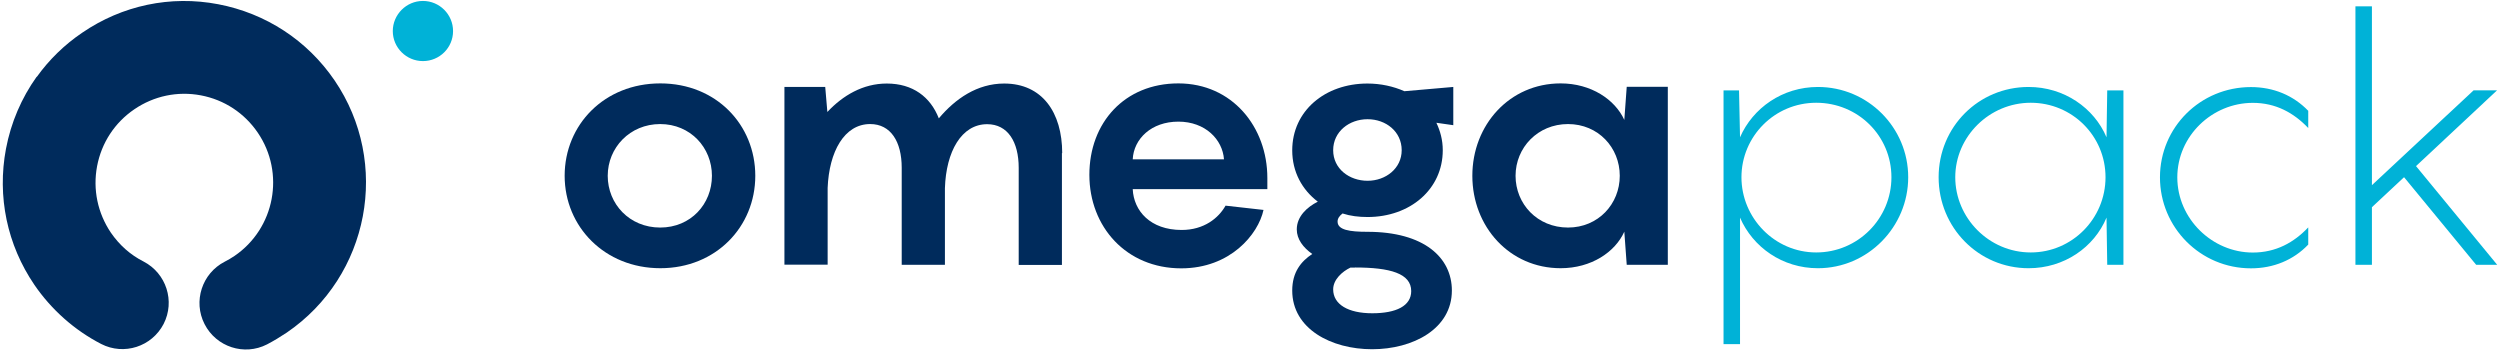 <?xml version="1.0" encoding="UTF-8"?>
<svg xmlns="http://www.w3.org/2000/svg" width="287" height="41" viewBox="0 0 287 41" fill="none">
  <g clip-path="url(#clip0_380_359)">
    <path d="M4.226 8.825C5.63 6.866 7.392 5.137 9.448 3.749C14.034 0.616 19.583 -0.559 25.05 0.485C30.517 1.53 35.267 4.631 38.4 9.217C44.879 18.715 42.415 31.705 32.916 38.184C32.182 38.674 31.431 39.131 30.648 39.539C28.037 40.877 24.822 39.833 23.483 37.205C22.145 34.594 23.19 31.379 25.801 30.041C26.176 29.845 26.552 29.633 26.911 29.388C31.562 26.222 32.753 19.857 29.587 15.222C28.053 12.97 25.736 11.452 23.059 10.946C20.383 10.441 17.674 11.012 15.421 12.546C13.169 14.08 11.652 16.397 11.146 19.074C10.64 21.75 11.211 24.459 12.729 26.711C13.708 28.131 14.965 29.257 16.482 30.024C19.093 31.379 20.122 34.578 18.783 37.189C17.429 39.8 14.23 40.828 11.619 39.49C8.551 37.907 5.907 35.557 3.949 32.701C0.815 28.099 -0.343 22.566 0.685 17.083C1.256 14.063 2.464 11.257 4.21 8.809L4.226 8.825Z" fill="#002B5C"></path>
    <path d="M64.822 20.182C64.822 14.323 69.376 9.574 75.805 9.574C82.236 9.574 86.707 14.34 86.707 20.182C86.707 26.025 82.187 30.79 75.805 30.79C69.424 30.79 64.822 26.025 64.822 20.182ZM81.73 20.182C81.73 16.951 79.265 14.242 75.789 14.242C72.313 14.242 69.767 16.951 69.767 20.182C69.767 23.413 72.264 26.123 75.789 26.123C79.314 26.123 81.73 23.413 81.73 20.182Z" fill="#002B5C"></path>
    <path d="M121.909 17.57V30.414H116.947V19.267C116.947 16.281 115.691 14.257 113.324 14.257C110.37 14.257 108.608 17.407 108.477 21.601V30.398H103.516V19.251C103.516 16.265 102.26 14.241 99.893 14.241C96.939 14.241 95.177 17.391 95.013 21.585V30.381H90.052V9.982H94.736L94.981 12.854C96.76 10.961 99.061 9.59 101.803 9.59C104.789 9.59 106.813 11.124 107.776 13.588C109.669 11.336 112.182 9.59 115.283 9.59C119.64 9.59 121.941 12.903 121.941 17.587L121.909 17.57Z" fill="#002B5C"></path>
    <path d="M145.492 21.716H130.037C130.151 24.213 132.061 26.4 135.651 26.4C138.23 26.4 139.894 25.029 140.694 23.609L145.051 24.099C144.448 26.89 141.249 30.806 135.602 30.806C129.303 30.806 125.06 26.041 125.06 20.068C125.06 14.095 129.091 9.574 135.276 9.574C141.461 9.574 145.492 14.584 145.492 20.427V21.716ZM130.021 18.289H140.514C140.351 16.021 138.377 13.964 135.276 13.964C132.175 13.964 130.151 15.939 130.037 18.289H130.021Z" fill="#002B5C"></path>
    <path d="M166.838 14.372L164.896 14.094C165.337 15.024 165.63 16.069 165.63 17.244C165.63 21.732 161.877 24.914 156.997 24.914C155.985 24.914 155.022 24.8 154.125 24.506C153.766 24.784 153.554 25.077 153.554 25.436C153.554 26.399 154.925 26.611 156.981 26.611C163.476 26.611 166.675 29.565 166.675 33.352C166.675 37.758 162.203 40.092 157.519 40.092C152.836 40.092 148.348 37.758 148.348 33.352C148.348 31.246 149.359 30.006 150.649 29.157C149.604 28.423 148.87 27.46 148.87 26.334C148.87 24.833 150.078 23.756 151.285 23.152C149.474 21.781 148.348 19.724 148.348 17.26C148.348 12.74 152.101 9.59 156.981 9.59C158.515 9.59 159.967 9.916 161.224 10.471L166.838 9.982V14.388V14.372ZM160.914 17.244C160.914 15.106 159.102 13.686 156.997 13.686C154.892 13.686 153.048 15.106 153.048 17.244C153.048 19.382 154.908 20.753 156.997 20.753C159.086 20.753 160.914 19.333 160.914 17.244ZM155.545 30.724H155.022C154.092 31.165 153.048 32.095 153.048 33.221C153.048 34.951 154.778 35.963 157.536 35.963C160.294 35.963 162.007 35.114 162.007 33.417C162.007 31.393 159.592 30.708 155.545 30.708V30.724Z" fill="#002B5C"></path>
    <path d="M179.16 9.574C182.668 9.574 185.41 11.435 186.471 13.768L186.748 9.966H191.465V30.398H186.748L186.471 26.596C185.426 28.93 182.685 30.79 179.16 30.79C173.301 30.79 169.025 26.025 169.025 20.182C169.025 14.34 173.301 9.574 179.16 9.574ZM180.008 26.123C183.484 26.123 185.949 23.413 185.949 20.182C185.949 16.951 183.484 14.242 180.008 14.242C176.532 14.242 173.986 16.951 173.986 20.182C173.986 23.413 176.483 26.123 180.008 26.123Z" fill="#002B5C"></path>
    <path d="M197.862 10.376H199.641L199.755 15.762C201.224 12.4 204.619 9.984 208.699 9.984C214.443 9.984 219.062 14.652 219.062 20.348C219.062 26.043 214.427 30.792 208.699 30.792C204.619 30.792 201.224 28.377 199.755 24.982V39.507H197.862V10.376ZM208.503 28.981C213.285 28.981 217.136 25.097 217.136 20.348C217.136 15.598 213.301 11.796 208.503 11.796C203.705 11.796 199.919 15.68 199.919 20.348C199.919 25.015 203.721 28.981 208.503 28.981Z" fill="#00B2D7"></path>
    <path d="M232.885 9.984C236.965 9.984 240.408 12.4 241.828 15.762L241.91 10.376H243.77V30.401H241.91L241.828 24.982C240.408 28.393 236.965 30.792 232.885 30.792C227.14 30.792 222.554 26.125 222.554 20.348C222.554 14.57 227.14 9.984 232.885 9.984ZM233.129 28.981C237.879 28.981 241.714 25.097 241.714 20.348C241.714 15.598 237.879 11.796 233.129 11.796C228.38 11.796 224.464 15.68 224.464 20.348C224.464 25.015 228.331 28.981 233.129 28.981Z" fill="#00B2D7"></path>
    <path d="M258.621 11.808C253.954 11.808 249.955 15.61 249.955 20.359C249.955 25.108 253.954 28.992 258.621 28.992C261.265 28.992 263.338 27.85 264.986 26.104V28.078C263.289 29.857 260.988 30.804 258.409 30.804C252.599 30.804 247.964 26.104 247.964 20.359C247.964 14.615 252.599 9.996 258.409 9.996C260.988 9.996 263.272 10.943 264.986 12.722V14.696C263.321 12.95 261.265 11.808 258.621 11.808Z" fill="#00B2D7"></path>
    <path d="M277.373 19.086L286.675 30.396H284.26L275.986 20.343L272.297 23.787V30.396H270.404V0.727H272.297V21.257L283.966 10.372H286.659L277.357 19.07L277.373 19.086Z" fill="#00B2D7"></path>
    <path d="M52.011 3.569C52.011 5.479 50.461 7.013 48.552 7.013C46.642 7.013 45.092 5.462 45.092 3.569C45.092 1.676 46.642 0.109 48.552 0.109C50.461 0.109 52.011 1.66 52.011 3.569Z" fill="#00B2D7"></path>
  </g>
  <defs>
    <clipPath id="clip0_380_359">
      <rect width="286.348" height="40" fill="white" transform="translate(0.326 0.109)"></rect>
    </clipPath>
  </defs>
</svg>
